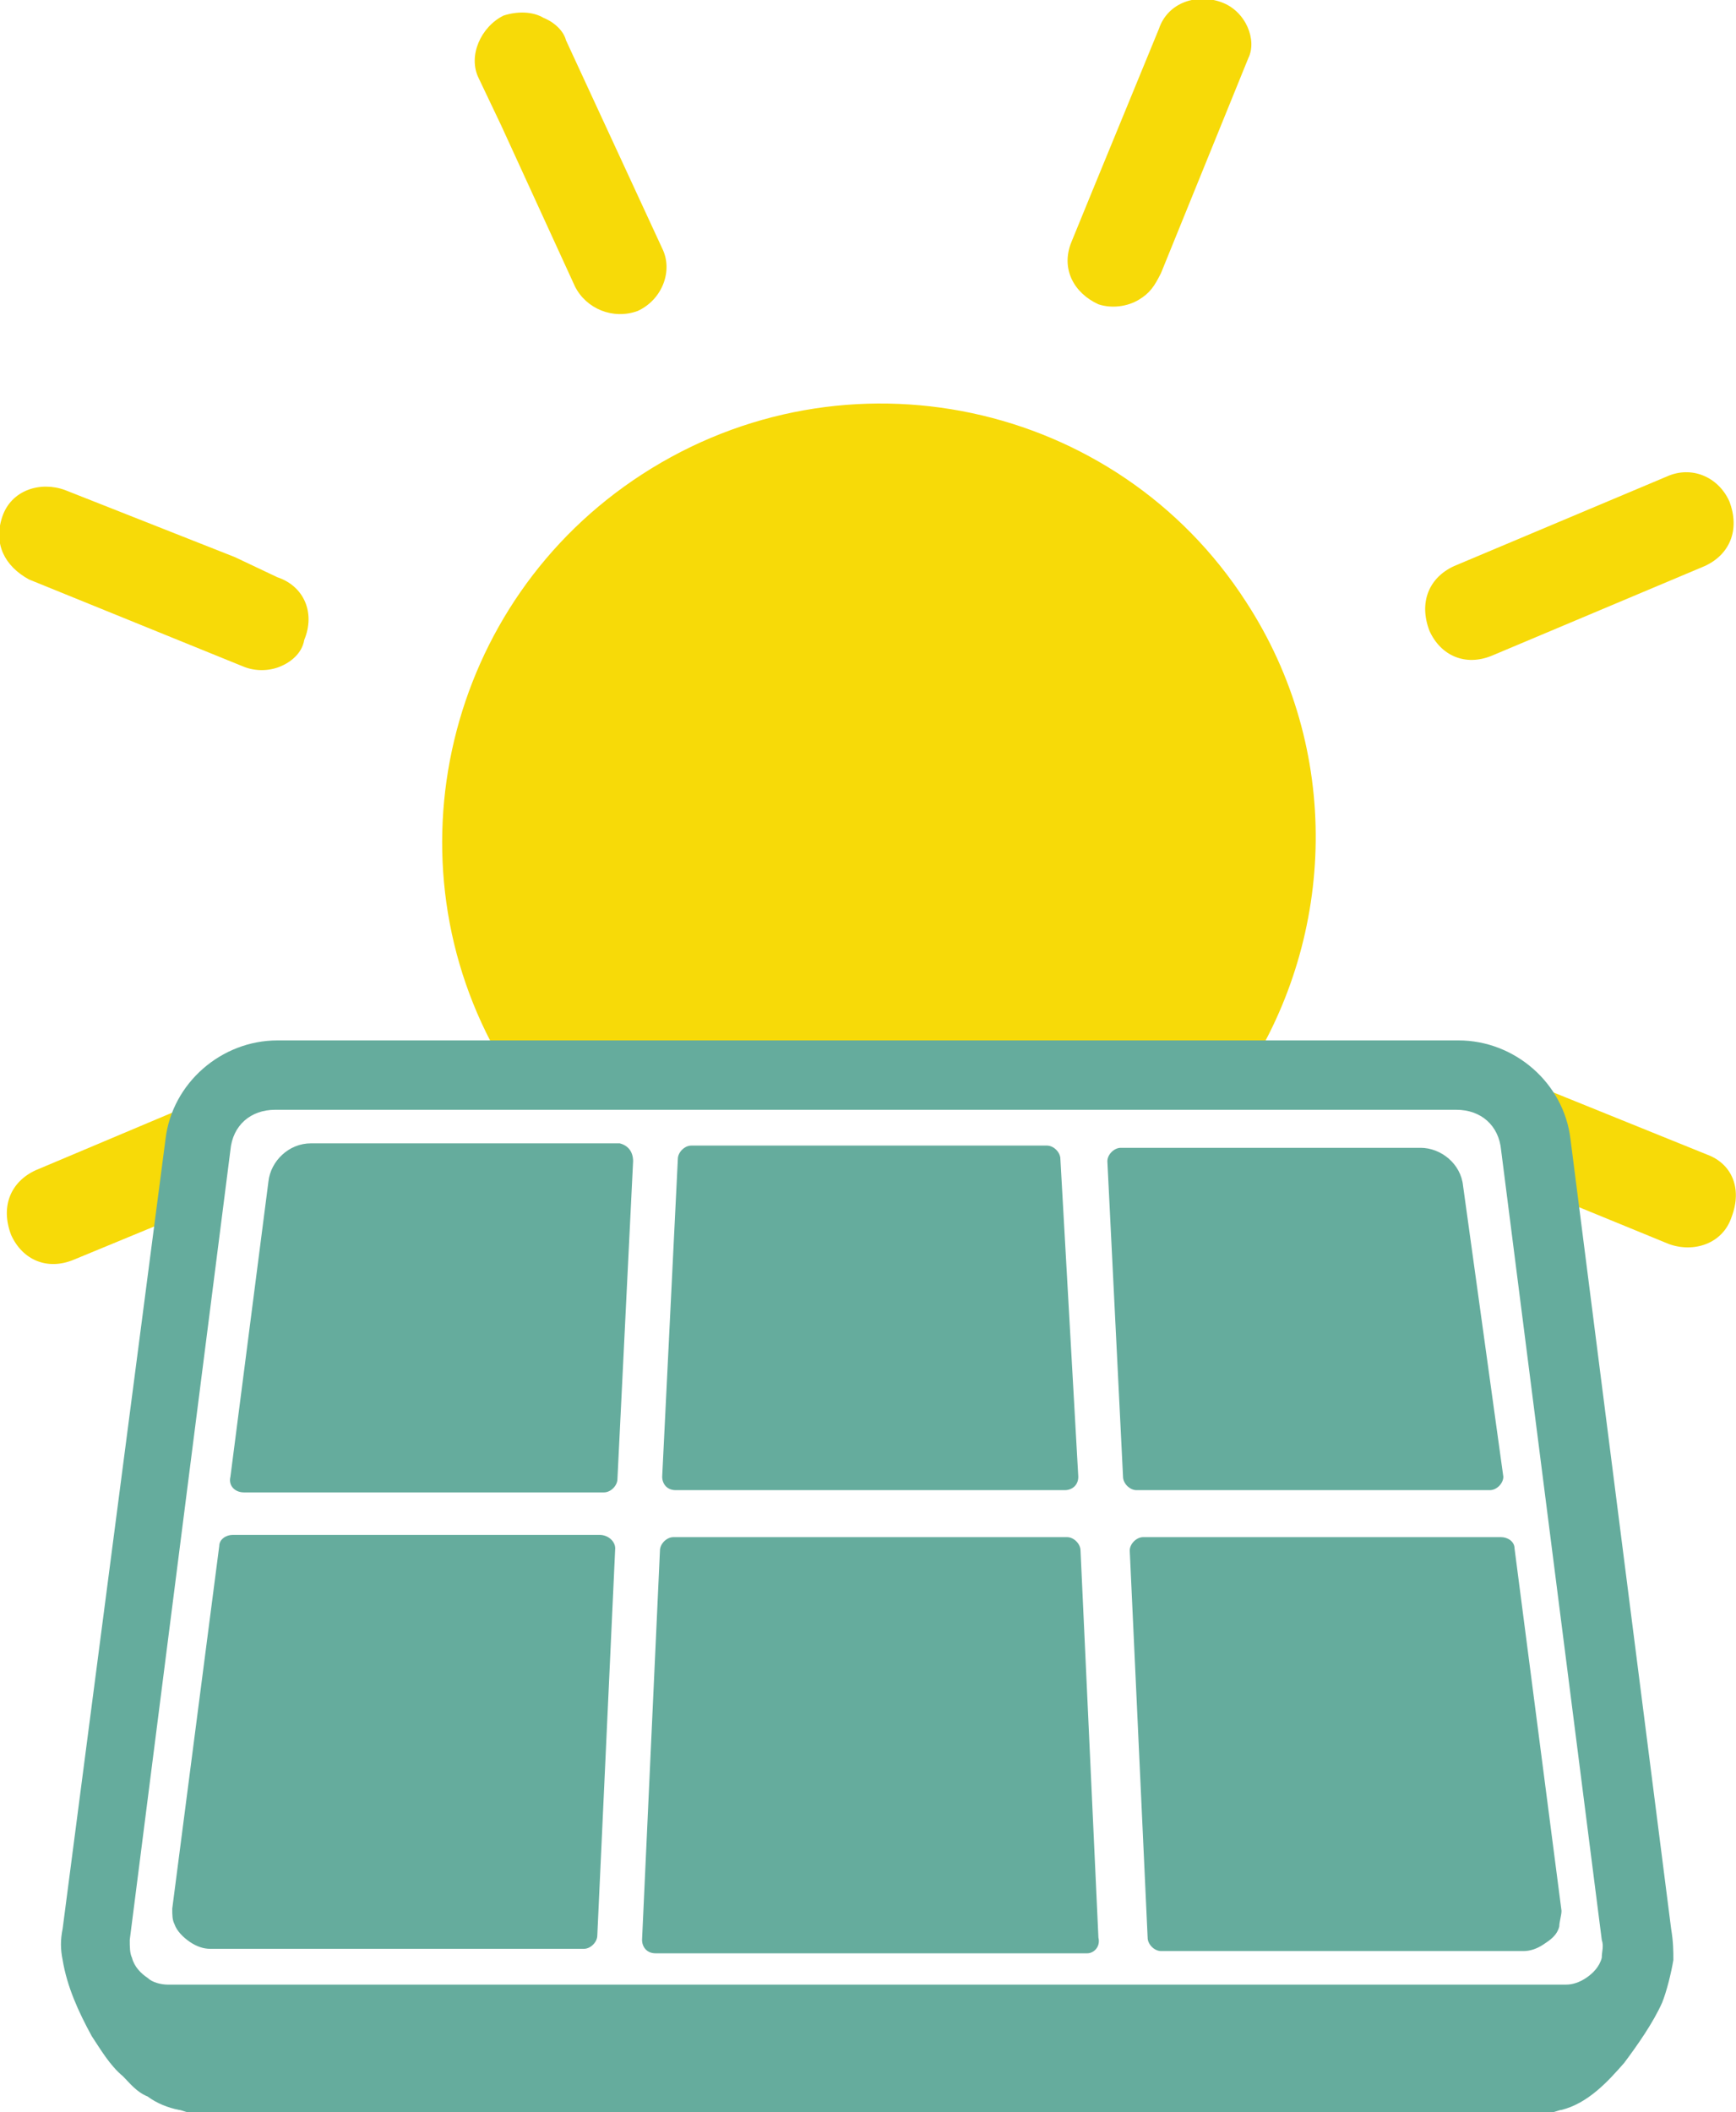 <?xml version="1.0" encoding="utf-8"?>
<!-- Generator: Adobe Illustrator 27.0.0, SVG Export Plug-In . SVG Version: 6.00 Build 0)  -->
<svg version="1.1" id="Livello_1" xmlns="http://www.w3.org/2000/svg" xmlns:xlink="http://www.w3.org/1999/xlink" x="0px" y="0px"
	 viewBox="0 0 77.6 94.4" style="enable-background:new 0 0 77.6 94.4;" xml:space="preserve">
<style type="text/css">
	.st0{fill:#F7DA08;}
	.st1{fill:#65AC9D;}
</style>
<g>
	<g>
		<path class="st0" d="M22.9,47.4c5.3,0,10.6,0.5,15.8,0.3c4.9-0.2,9.8-0.8,14.7-0.3c0.9,0.1,1.6,0.3,2.3,0.6c4-6.2,4.3-14.5,0-21.1
			c-5.8-9-17.9-11.6-27-5.7c-8.8,5.7-11.5,17.3-6.3,26.2C22.6,47.4,22.7,47.4,22.9,47.4z"/>
		<g>
			<g>
				<path class="st0" d="M10.9,29.8c0.5,0.2,1.1,0.2,1.6,0c0.5-0.2,1-0.6,1.1-1.2c0.5-1.2,0-2.4-1.2-2.8l-1.9-0.9l-7.6-3
					c-1.1-0.4-2.4,0-2.8,1.2s0.1,2.2,1.2,2.8L10.9,29.8z"/>
			</g>
			<g>
				<path class="st0" d="M9.9,48.8l-8.3,3.5c-1.1,0.5-1.6,1.6-1.1,2.9c0.5,1.1,1.6,1.6,2.8,1.1l4.6-1.9C7.8,52.3,8.5,50.3,9.9,48.8z
					"/>
			</g>
			<g>
				<path class="st0" d="M54.6,0.1c-1.1-0.4-2.4,0-2.8,1.2l-3,7.3l-0.9,2.2c-0.5,1.2,0.1,2.3,1.2,2.8c0.6,0.2,1.3,0.1,1.8-0.2
					s0.7-0.6,1-1.2l3.9-9.6C56.2,1.8,55.7,0.5,54.6,0.1z"/>
			</g>
			<g>
				<path class="st0" d="M74.5,21.3l-9.5,4c-1.1,0.5-1.6,1.6-1.1,2.9c0.5,1.1,1.6,1.6,2.8,1.1l9.5-4c1.1-0.5,1.6-1.6,1.1-2.9
					C76.8,21.3,75.6,20.8,74.5,21.3z"/>
			</g>
			<g>
				<path class="st0" d="M76.3,51.6l-8.9-3.6c0.6,0.8,1,1.8,1.1,2.8c0,0.6,0,1.2,0.1,1.7c0,0.2,0,0.4-0.1,0.6l6.1,2.5
					c1.1,0.4,2.4,0,2.8-1.2C77.9,53.1,77.4,52,76.3,51.6z"/>
			</g>
			<g>
				<path class="st0" d="M25.3,1.8c-0.1-0.4-0.5-0.8-1-1c-0.5-0.3-1.2-0.3-1.8-0.1c-1,0.5-1.6,1.8-1.1,2.8l1,2.1l3.3,7.2
					c0.5,1,1.7,1.5,2.8,1.1c1.1-0.5,1.6-1.8,1.1-2.8L25.3,1.8z"/>
			</g>
		</g>
	</g>
	<g>
		<path class="st1" d="M74.7,86.2l-4.5-35.3c-0.3-2.5-2.5-4.4-5-4.4H12.4c-2.5,0-4.7,1.9-5,4.4L2.8,86.2c-0.1,0.5-0.1,0.9,0,1.4
			C3,88.8,3.5,89.9,4.1,91c0.4,0.6,0.8,1.3,1.4,1.8c0.3,0.3,0.6,0.7,1.1,0.9c0.4,0.3,0.9,0.5,1.4,0.6c0.1,0,0.3,0.1,0.4,0.1H36h5.7
			h27.7c0.1,0,0.3-0.1,0.4-0.1c1.2-0.3,2.1-1.3,2.8-2.1c0.6-0.8,1.3-1.8,1.7-2.7c0.2-0.5,0.4-1.3,0.5-1.9
			C74.8,87.2,74.8,86.8,74.7,86.2z M71.6,87.5c-0.1,0.4-0.4,0.7-0.7,0.9c-0.3,0.2-0.6,0.3-0.9,0.3H7.5c-0.3,0-0.7-0.1-0.9-0.3
			c-0.3-0.2-0.6-0.5-0.7-0.9c-0.1-0.2-0.1-0.5-0.1-0.8l4.5-35.3c0.1-1.1,0.9-1.8,2-1.8h52.8c1.1,0,1.9,0.7,2,1.8l4.5,35.3
			C71.7,87,71.6,87.2,71.6,87.5z"/>
		<path class="st1" d="M27.5,69.2l-0.8,17.3c0,0.3-0.3,0.6-0.6,0.6H9.4c-0.3,0-0.6-0.1-0.9-0.3c-0.3-0.2-0.6-0.5-0.7-0.8
			c-0.1-0.2-0.1-0.4-0.1-0.7l2.1-16.2c0-0.3,0.3-0.5,0.6-0.5h16.4C27.2,68.6,27.5,68.9,27.5,69.2z"/>
		<path class="st1" d="M28.3,51.9l-0.7,14.2c0,0.3-0.3,0.6-0.6,0.6H10.9c-0.4,0-0.7-0.3-0.6-0.7L12,52.8c0.1-0.9,0.9-1.7,1.9-1.7
			h13.8C28.1,51.2,28.3,51.5,28.3,51.9z"/>
		<path class="st1" d="M47.6,66.6H30.2c-0.4,0-0.6-0.3-0.6-0.6l0.7-14.2c0-0.3,0.3-0.6,0.6-0.6h15.9c0.3,0,0.6,0.3,0.6,0.6L48.2,66
			C48.2,66.4,47.9,66.6,47.6,66.6z"/>
		<path class="st1" d="M48.6,87.3H29.3c-0.4,0-0.6-0.3-0.6-0.6l0.8-17.4c0-0.3,0.3-0.6,0.6-0.6h17.6c0.3,0,0.6,0.3,0.6,0.6l0.8,17.3
			C49.2,87,48.9,87.3,48.6,87.3z"/>
		<path class="st1" d="M69.7,86.1c-0.1,0.4-0.4,0.6-0.7,0.8c-0.3,0.2-0.6,0.3-0.9,0.3H51.9c-0.3,0-0.6-0.3-0.6-0.6l-0.8-17.3
			c0-0.3,0.3-0.6,0.6-0.6h16c0.3,0,0.6,0.2,0.6,0.5l2.1,16.2C69.8,85.6,69.7,85.9,69.7,86.1z"/>
		<path class="st1" d="M66.6,66.6H50.8c-0.3,0-0.6-0.3-0.6-0.6l-0.7-14.1c0-0.3,0.3-0.6,0.6-0.6h13.4c0.9,0,1.8,0.7,1.9,1.7l1.8,13
			C67.2,66.3,66.9,66.6,66.6,66.6z"/>
	</g>
</g>
</svg>
